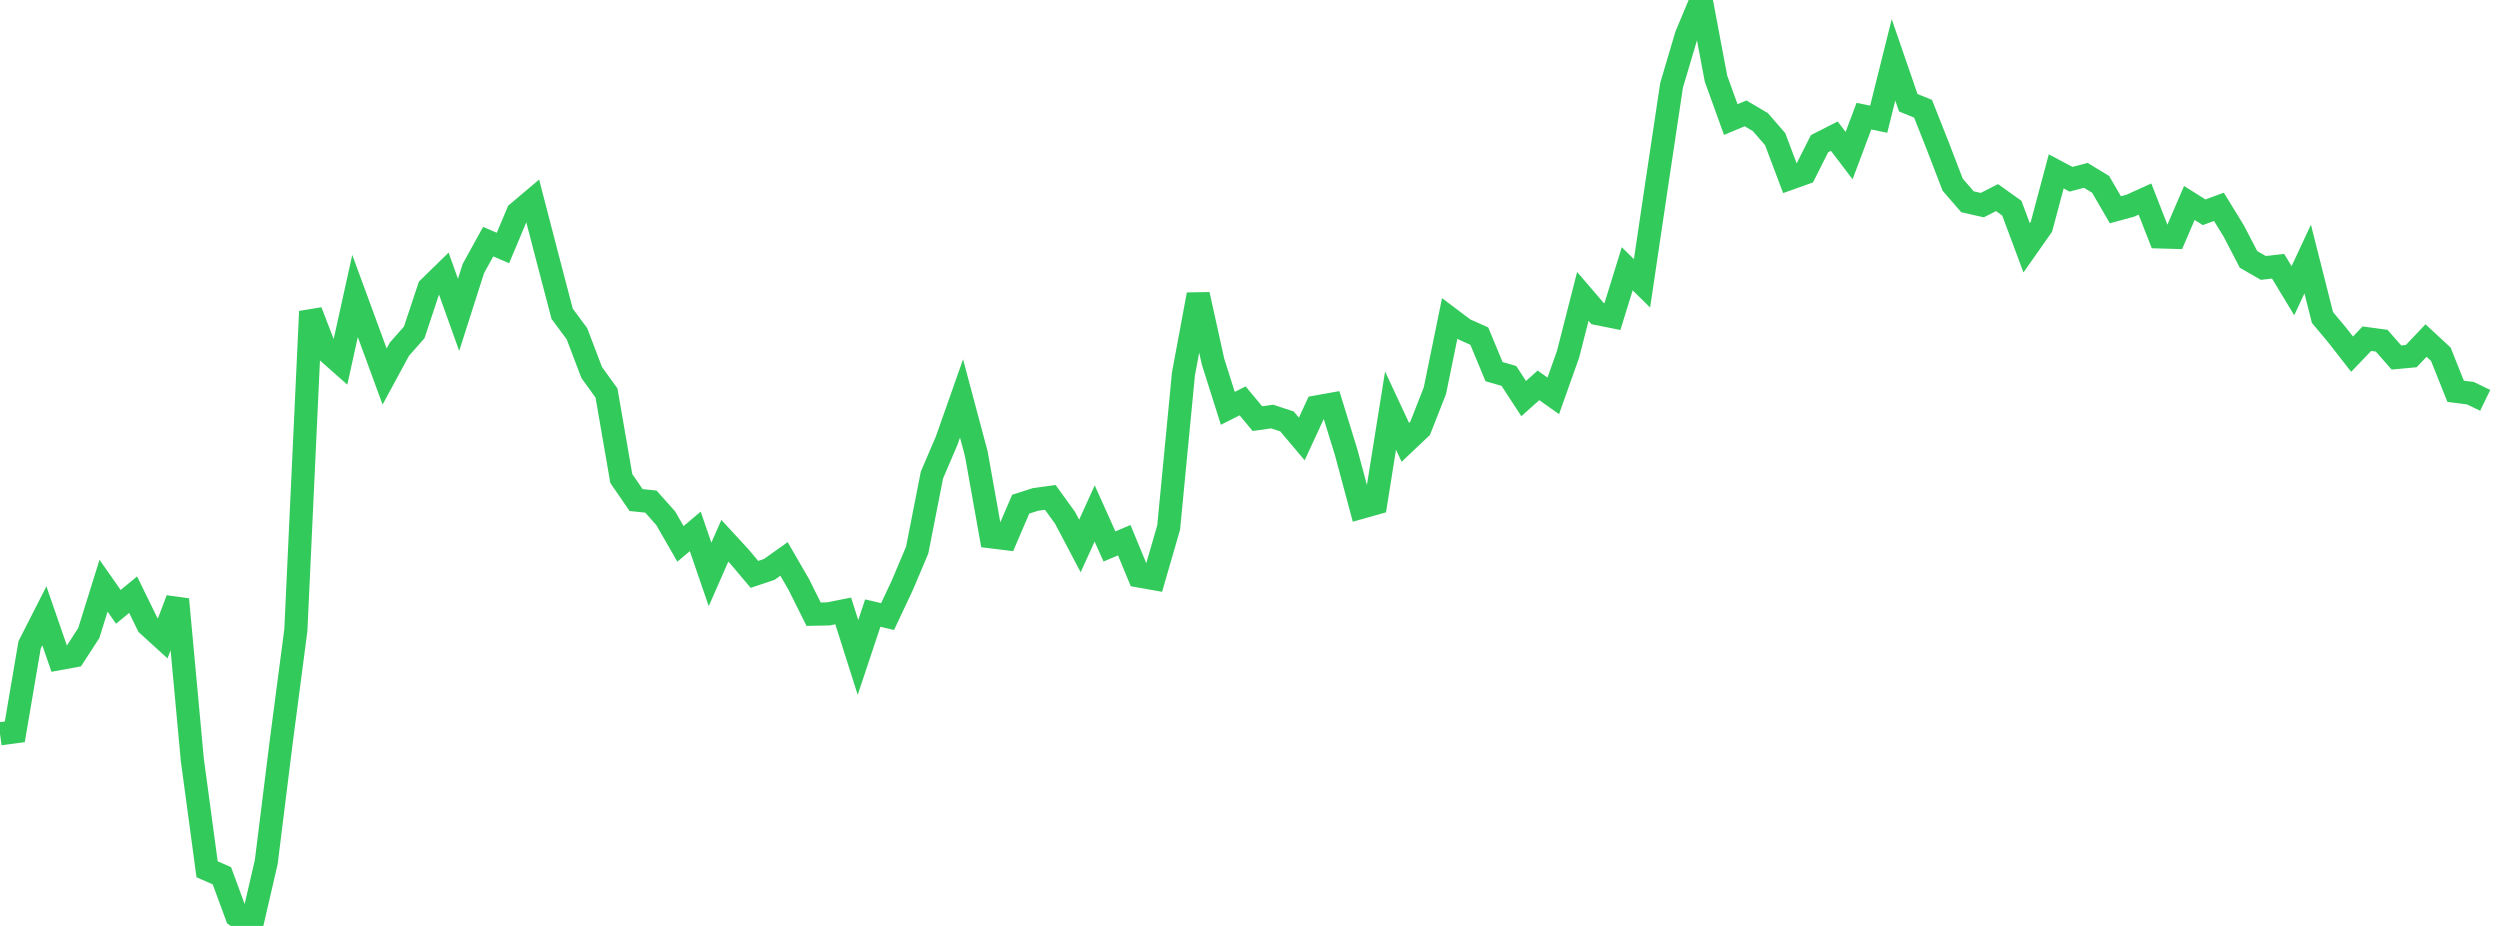 <?xml version="1.0" standalone="no"?><!DOCTYPE svg PUBLIC "-//W3C//DTD SVG 1.1//EN" "http://www.w3.org/Graphics/SVG/1.1/DTD/svg11.dtd"><svg width="135" height="50" viewBox="0 0 135 50" preserveAspectRatio="none" xmlns="http://www.w3.org/2000/svg" xmlns:xlink="http://www.w3.org/1999/xlink"><polyline points="0,39.625 0.799,39.517 1.598,34.824 2.396,33.256 3.195,35.565 3.994,35.419 4.793,34.186 5.592,31.628 6.391,32.77 7.189,32.113 7.988,33.746 8.787,34.472 9.586,32.364 10.385,41.028 11.183,46.941 11.982,47.291 12.781,49.46 13.58,50 14.379,46.544 15.178,40.117 15.976,34.026 16.775,16.817 17.574,18.893 18.373,19.599 19.172,15.983 19.97,18.155 20.769,20.332 21.568,18.856 22.367,17.951 23.166,15.548 23.964,14.768 24.763,17.001 25.562,14.5 26.361,13.05 27.16,13.391 27.959,11.488 28.757,10.814 29.556,13.892 30.355,16.942 31.154,18.02 31.953,20.117 32.751,21.223 33.55,25.84 34.349,27.003 35.148,27.086 35.947,27.983 36.746,29.371 37.544,28.695 38.343,31.018 39.142,29.201 39.941,30.068 40.74,31.016 41.538,30.749 42.337,30.182 43.136,31.563 43.935,33.166 44.734,33.15 45.533,32.99 46.331,35.503 47.13,33.106 47.929,33.295 48.728,31.597 49.527,29.707 50.325,25.65 51.124,23.785 51.923,21.517 52.722,24.51 53.521,28.987 54.32,29.085 55.118,27.226 55.917,26.969 56.716,26.86 57.515,27.965 58.314,29.482 59.112,27.727 59.911,29.508 60.71,29.171 61.509,31.102 62.308,31.244 63.107,28.489 63.905,20.201 64.704,15.905 65.503,19.524 66.302,22.05 67.101,21.647 67.899,22.606 68.698,22.494 69.497,22.757 70.296,23.703 71.095,21.976 71.893,21.833 72.692,24.421 73.491,27.399 74.29,27.174 75.089,22.172 75.888,23.886 76.686,23.131 77.485,21.098 78.284,17.193 79.083,17.793 79.882,18.15 80.68,20.07 81.479,20.299 82.278,21.524 83.077,20.808 83.876,21.377 84.675,19.132 85.473,16.005 86.272,16.936 87.071,17.096 87.87,14.514 88.669,15.3 89.467,9.925 90.266,4.603 91.065,1.909 91.864,0 92.663,4.243 93.462,6.456 94.26,6.122 95.059,6.593 95.858,7.513 96.657,9.632 97.456,9.347 98.254,7.76 99.053,7.353 99.852,8.403 100.651,6.273 101.45,6.437 102.249,3.232 103.047,5.548 103.846,5.873 104.645,7.896 105.444,9.972 106.243,10.895 107.041,11.077 107.84,10.671 108.639,11.242 109.438,13.382 110.237,12.246 111.036,9.254 111.834,9.679 112.633,9.469 113.432,9.953 114.231,11.328 115.03,11.11 115.828,10.749 116.627,12.793 117.426,12.816 118.225,10.961 119.024,11.463 119.822,11.168 120.621,12.471 121.42,14.008 122.219,14.468 123.018,14.378 123.817,15.699 124.615,13.988 125.414,17.145 126.213,18.1 127.012,19.125 127.811,18.29 128.609,18.397 129.408,19.305 130.207,19.231 131.006,18.389 131.805,19.129 132.604,21.129 133.402,21.232 134.201,21.619" fill="none" stroke="#32ca5b" stroke-width="1.25"/></svg>